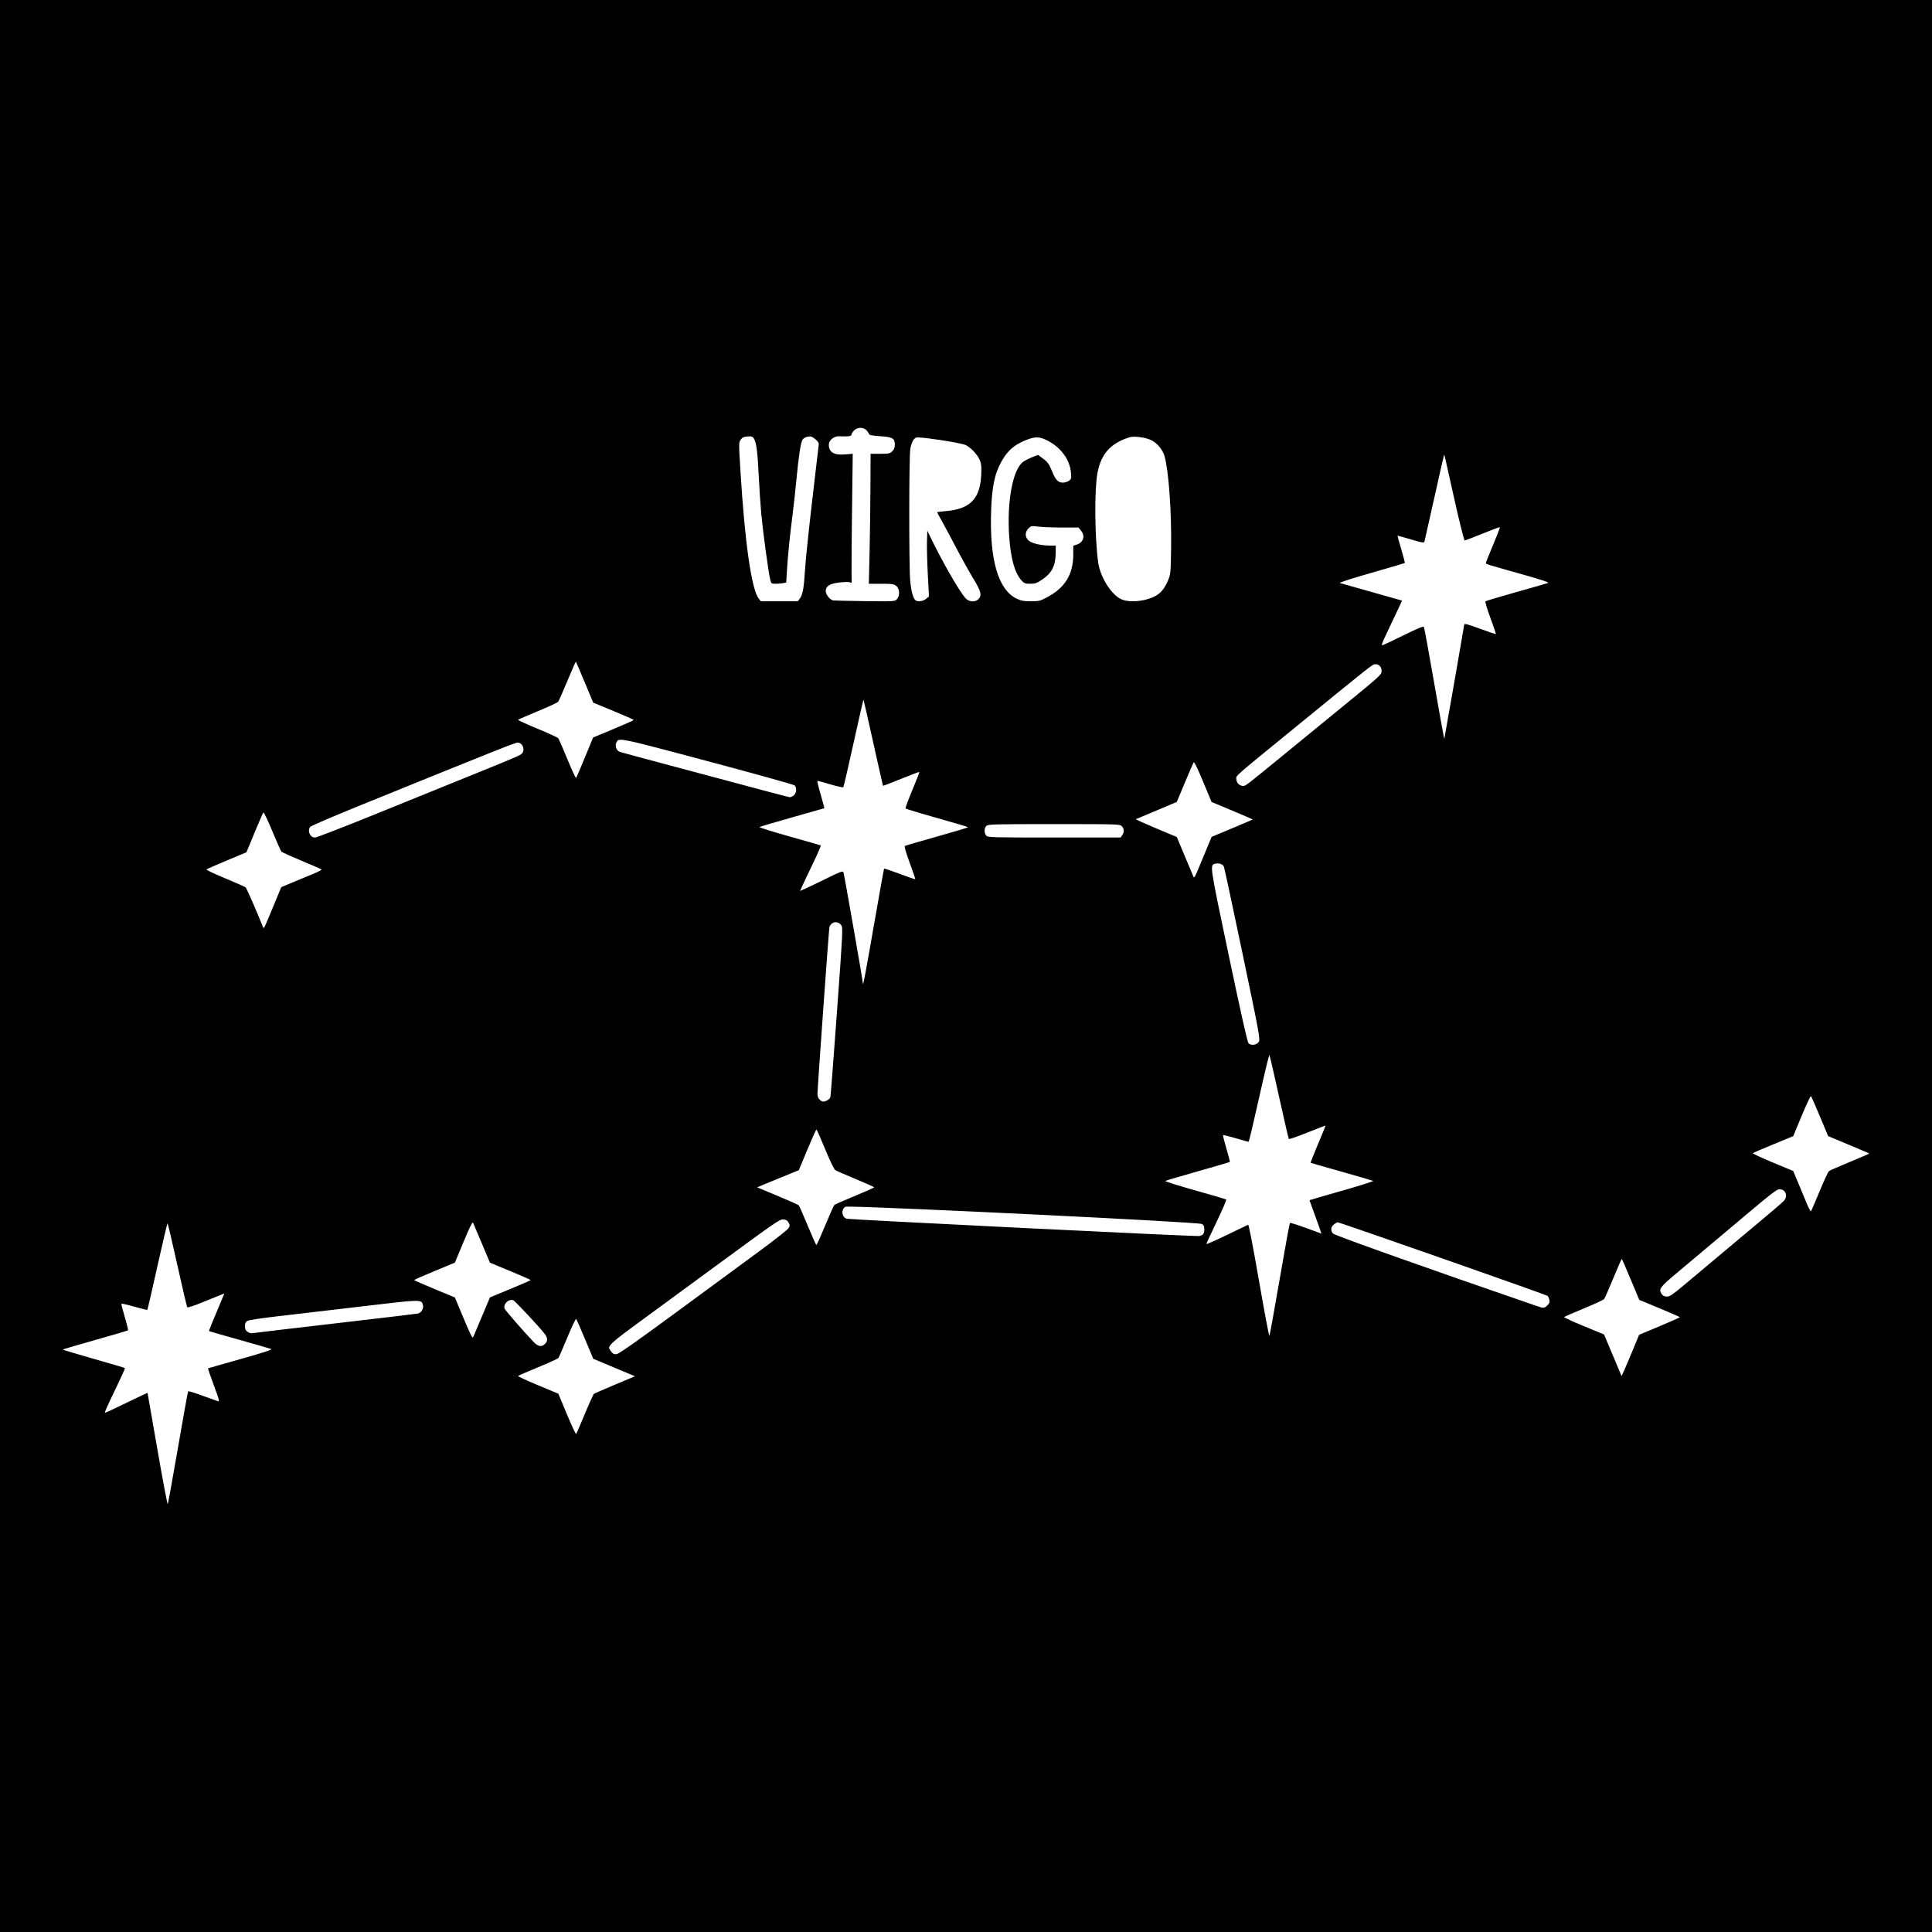 <?xml version="1.0" encoding="UTF-8" standalone="no"?>
<!-- Created with Inkscape (http://www.inkscape.org/) -->

<svg
   width="385mm"
   height="385mm"
   viewBox="0 0 385 385"
   version="1.1"
   id="svg5"
   inkscape:version="1.2.1 (9c6d41e410, 2022-07-14)"
   sodipodi:docname="constellation vierge.svg"
   xmlns:inkscape="http://www.inkscape.org/namespaces/inkscape"
   xmlns:sodipodi="http://sodipodi.sourceforge.net/DTD/sodipodi-0.dtd"
   xmlns="http://www.w3.org/2000/svg"
   xmlns:svg="http://www.w3.org/2000/svg">
  <sodipodi:namedview
     id="namedview7"
     pagecolor="#ffffff"
     bordercolor="#000000"
     borderopacity="0.25"
     inkscape:showpageshadow="2"
     inkscape:pageopacity="0.0"
     inkscape:pagecheckerboard="0"
     inkscape:deskcolor="#d1d1d1"
     inkscape:document-units="mm"
     showgrid="false"
     inkscape:zoom="0.50646226"
     inkscape:cx="550.88014"
     inkscape:cy="569.63771"
     inkscape:window-width="1920"
     inkscape:window-height="991"
     inkscape:window-x="-9"
     inkscape:window-y="-9"
     inkscape:window-maximized="1"
     inkscape:current-layer="layer1"
     inkscape:lockguides="true" />
  <defs
     id="defs2" />
  <g
     inkscape:label="Calque 1"
     inkscape:groupmode="layer"
     id="layer1">
    <path
       id="rect480"
       style="font-variation-settings:normal;opacity:1;fill:#000000;fill-opacity:1;fill-rule:evenodd;stroke-width:0.265;stroke-linecap:butt;stroke-linejoin:miter;stroke-miterlimit:4;stroke-dasharray:none;stroke-dashoffset:0;stroke-opacity:1;stop-color:#000000;stop-opacity:1"
       d="M 0,0 V 385 H 385 V 0 Z m 171.516,85.262 c 0.477,0.004 0.936,0.188 1.221,0.55 0.227,0.288 0.448,0.63 0.49,0.758 0.046,0.142 0.892,0.283 2.162,0.359 2.466,0.149 2.927,0.415 2.927,1.689 0,0.575 -0.142,0.941 -0.505,1.304 -0.463,0.464 -0.661,0.504 -2.415,0.504 l -1.91,5.17e-4 -0.031,6.732 c -0.015,3.703 -0.094,9.53 -0.174,12.95 l -0.145,6.218 h 2.459 c 2.176,0 2.521,0.052 3,0.426 0.713,0.561 0.772,2.015 0.11,2.678 -0.423,0.423 -0.561,0.431 -6.321,0.36 -3.239,-0.041 -6.094,-0.102 -6.344,-0.137 l 0.002,-0.001 c -0.623,-0.088 -1.497,-1.179 -1.497,-1.868 0,-0.964 0.771,-1.466 2.594,-1.693 0.883,-0.109 1.825,-0.144 2.094,-0.077 l 0.489,0.123 -0.031,-2.321 c -0.015,-1.277 0.031,-7.062 0.105,-12.856 l 0.135,-10.535 -1.521,0.129 c -2.217,0.188 -3.249,-0.432 -3.249,-1.949 0,-0.865 1.037,-1.715 2.036,-1.67 1.827,0.082 2.487,-0.004 2.487,-0.324 0,-0.175 0.227,-0.545 0.504,-0.823 0.357,-0.357 0.853,-0.533 1.33,-0.53 z m -22.041,1.697 c 0.403,0.014 0.561,0.125 0.753,0.425 0.494,0.769 0.743,2.67 0.965,7.36 0.115,2.431 0.347,5.9 0.515,7.709 0.337,3.621 1.427,11.626 1.77,13.002 0.214,0.857 0.235,0.873 1.093,0.873 0.481,0 1.152,-0.055 1.491,-0.123 l 0.615,-0.123 0.142,-2.395 c 0.172,-2.884 0.593,-7.057 1.133,-11.234 0.219,-1.696 0.545,-4.656 0.725,-6.578 0.447,-4.796 0.886,-7.712 1.244,-8.258 0.174,-0.265 0.611,-0.518 1.035,-0.597 0.622,-0.117 0.85,-0.046 1.492,0.476 0.545,0.441 0.743,0.753 0.706,1.105 -0.031,0.27 -0.611,5.254 -1.294,11.076 -0.683,5.823 -1.327,12.013 -1.431,13.756 -0.219,3.691 -0.479,5.133 -1.053,5.863 l -0.414,0.527 h -3.671 -3.67 l -0.426,-0.542 c -1.433,-1.821 -2.769,-11.152 -3.641,-25.417 -0.347,-5.684 -0.347,-5.713 0.066,-6.269 0.329,-0.442 0.612,-0.572 1.36,-0.621 0.199,-0.013 0.361,-0.019 0.495,-0.014 z m 76.489,0.071 c 1.115,-0.015 2.649,0.272 3.516,0.714 1.151,0.587 2.219,1.887 2.577,3.137 0.836,2.92 1.421,11.091 1.314,18.355 -0.073,4.97 -0.094,5.181 -0.605,6.404 -0.934,2.233 -1.983,3.174 -4.24,3.8 -1.9,0.527 -4.017,0.506 -5.141,-0.052 v 0.001 c -2.033,-1.006 -4.178,-4.491 -4.563,-7.411 -0.682,-5.184 -0.747,-14.475 -0.122,-17.735 0.728,-3.805 2.577,-5.876 6.33,-7.092 0.238,-0.077 0.563,-0.116 0.935,-0.12 z m -19.262,0.136 c 0.639,0.018 1.248,0.23 2.048,0.64 2.67,1.37 4.43,3.769 4.665,6.36 0.104,1.143 0.072,1.28 -0.38,1.628 -0.271,0.209 -0.825,0.381 -1.229,0.384 -0.944,0.005 -1.461,-0.537 -2.16,-2.268 -0.601,-1.488 -0.876,-1.856 -2.004,-2.681 l -0.789,-0.577 -1.062,0.414 c -0.584,0.228 -1.4,0.635 -1.813,0.905 -2.133,1.395 -3.367,7.884 -2.863,15.055 0.307,4.365 1.129,7.234 2.489,8.69 0.5,0.535 0.713,0.612 1.699,0.612 0.973,0 1.297,-0.113 2.356,-0.82 1.987,-1.327 2.709,-2.787 2.719,-5.501 l 0.005,-1.285 h -1.062 c -1.81,0 -3.633,-0.411 -4.294,-0.967 -0.801,-0.674 -0.832,-1.703 -0.075,-2.46 0.511,-0.511 0.582,-0.523 2.005,-0.35 0.811,0.099 2.932,0.179 4.714,0.179 h 3.24 l 0.505,0.617 c 0.881,1.076 0.502,2.34 -0.834,2.781 l -0.703,0.232 v 1.688 c 0,4.033 -1.641,6.701 -5.309,8.628 -1.319,0.693 -1.568,0.752 -3.149,0.75 -1.365,-0.002 -1.929,-0.101 -2.749,-0.483 h -5.2e-4 c -3.745,-1.745 -5.501,-7.73 -5.164,-17.605 0.141,-4.141 0.601,-6.727 1.559,-8.774 1.308,-2.794 2.796,-4.245 5.411,-5.274 0.92,-0.362 1.588,-0.537 2.227,-0.519 z m -23.653,0.007 c 1.724,0.06 7.267,0.896 9.117,1.419 1.013,0.286 2.657,1.967 3.126,3.195 0.269,0.705 0.321,1.334 0.239,2.905 -0.249,4.767 -2.231,6.759 -7.131,7.168 -0.912,0.076 -1.659,0.172 -1.659,0.214 0,0.041 0.454,0.885 1.008,1.872 0.554,0.987 1.879,3.46 2.945,5.495 1.065,2.035 2.555,4.706 3.309,5.936 1.5,2.444 1.702,3.293 0.961,4.034 -0.629,0.629 -1.844,0.554 -2.51,-0.155 -1.269,-1.351 -4.762,-7.448 -7.272,-12.693 l -0.394,-0.822 -0.065,2.158 c -0.036,1.187 0.036,4.14 0.165,6.562 l 0.23,4.403 -0.576,0.471 c -0.572,0.468 -1.58,0.626 -2.058,0.322 h 0.002 c -0.496,-0.316 -0.905,-1.762 -1.103,-3.911 -0.258,-2.795 -0.247,-24.629 0.01,-26.226 0.206,-1.267 0.635,-2.117 1.172,-2.323 0.069,-0.026 0.237,-0.034 0.483,-0.025 z m 104.737,3.466 c 0.048,-0.08 0.139,0.359 2.066,8.988 0.996,4.461 1.9,8.07 2.022,8.072 0.121,0.002 1.727,-0.612 3.568,-1.364 1.841,-0.752 3.391,-1.324 3.444,-1.27 0.053,0.053 -0.551,1.633 -1.343,3.51 -0.792,1.877 -1.44,3.504 -1.44,3.615 0,0.227 -0.091,0.199 7.367,2.296 3.698,1.04 5.295,1.572 5.036,1.678 -0.208,0.085 -3.06,0.906 -6.339,1.824 -3.279,0.918 -6.043,1.747 -6.143,1.842 -0.104,0.099 0.315,1.515 0.978,3.303 0.638,1.721 1.124,3.165 1.081,3.209 -0.041,0.046 -1.348,-0.387 -2.899,-0.958 -2.719,-1 -3.398,-1.182 -3.398,-0.91 0,0.181 -3.899,22.549 -3.968,22.767 -0.031,0.099 -0.926,-4.826 -1.988,-10.945 -1.062,-6.118 -2,-11.234 -2.083,-11.369 -0.107,-0.173 -1.271,0.306 -3.938,1.619 -2.083,1.025 -3.985,1.927 -4.228,2.004 -0.382,0.121 -0.26,-0.239 0.916,-2.7 0.746,-1.562 1.706,-3.588 2.132,-4.502 l 0.775,-1.662 -5.988,-1.693 c -3.293,-0.931 -6.173,-1.746 -6.398,-1.81 -0.249,-0.071 2.19,-0.861 6.227,-2.015 3.65,-1.043 6.669,-1.932 6.709,-1.975 0.041,-0.041 -0.282,-1.277 -0.717,-2.744 -0.434,-1.466 -0.771,-2.682 -0.749,-2.702 0.021,-0.021 1.217,0.313 2.656,0.739 2.298,0.68 2.628,0.734 2.717,0.44 0.056,-0.183 0.941,-4.124 1.968,-8.755 1.027,-4.631 1.898,-8.451 1.935,-8.489 0.01,-0.01 0.016,-0.032 0.023,-0.043 z M 114.761,131.846 c 0.036,0.036 0.828,1.891 1.758,4.119 l 1.69,4.051 4.047,1.672 c 2.226,0.919 4.048,1.723 4.049,1.785 0.002,0.062 -1.823,0.874 -4.056,1.804 l -4.06,1.691 -1.626,3.951 c -0.895,2.173 -1.687,4.022 -1.761,4.108 -0.073,0.086 -0.855,-1.599 -1.737,-3.744 -0.882,-2.146 -1.709,-4.029 -1.837,-4.185 -0.128,-0.156 -2.009,-1.014 -4.179,-1.908 -2.17,-0.894 -3.881,-1.687 -3.803,-1.762 0.079,-0.075 1.854,-0.845 3.945,-1.71 2.092,-0.866 3.909,-1.711 4.039,-1.878 0.13,-0.167 0.962,-2.049 1.849,-4.183 0.888,-2.133 1.644,-3.849 1.682,-3.812 z m 159.333,0.516 c 0.781,0 1.293,0.62 1.211,1.467 -0.068,0.708 -0.036,0.681 -10.755,9.433 -0.678,0.554 -4.193,3.429 -7.811,6.39 -8.757,7.166 -8.497,6.967 -9.063,6.967 -0.272,0 -0.681,-0.185 -0.907,-0.411 -0.227,-0.226 -0.411,-0.685 -0.411,-1.021 0,-0.682 -0.543,-0.207 11.329,-9.9 16.105,-13.149 15.818,-12.924 16.408,-12.924 z m -102.022,7.05 c 0.031,0.031 0.908,3.893 1.946,8.581 1.038,4.688 1.912,8.553 1.943,8.589 0.031,0.036 1.655,-0.585 3.61,-1.381 1.955,-0.796 3.59,-1.412 3.634,-1.368 0.041,0.046 -0.582,1.658 -1.391,3.587 -0.809,1.929 -1.423,3.585 -1.365,3.678 0.058,0.093 2.885,0.951 6.282,1.905 3.397,0.954 6.178,1.786 6.179,1.848 0.002,0.063 -2.781,0.896 -6.182,1.851 -3.401,0.955 -6.284,1.797 -6.408,1.873 -0.15,0.091 0.17,1.209 0.96,3.356 0.652,1.77 1.154,3.245 1.115,3.278 -0.036,0.031 -1.438,-0.449 -3.109,-1.071 -1.671,-0.621 -3.072,-1.095 -3.111,-1.051 -0.041,0.041 -0.967,5.211 -2.06,11.482 -1.766,10.135 -2.171,12.247 -2.171,11.332 0,-0.469 -3.717,-21.703 -3.864,-22.07 -0.128,-0.321 -0.515,-0.181 -3.331,1.203 -1.752,0.861 -3.665,1.779 -4.25,2.041 l -1.064,0.475 0.374,-0.856 c 0.206,-0.471 1.164,-2.496 2.13,-4.501 0.966,-2.005 1.692,-3.679 1.615,-3.721 -0.077,-0.041 -2.889,-0.85 -6.249,-1.798 -3.36,-0.948 -6.043,-1.785 -5.961,-1.861 0.081,-0.076 3.015,-0.946 6.52,-1.933 3.505,-0.987 6.391,-1.808 6.413,-1.825 0.021,-0.015 -0.314,-1.253 -0.747,-2.748 -0.433,-1.495 -0.72,-2.718 -0.639,-2.718 0.081,0 1.246,0.323 2.588,0.718 1.342,0.395 2.499,0.649 2.571,0.565 0.072,-0.084 0.994,-4.06 2.048,-8.836 1.054,-4.776 1.943,-8.658 1.975,-8.626 z m -48.491,8.006 c 1.242,-0.063 4.922,0.932 17.427,4.261 9.38,2.497 17.187,4.671 17.348,4.833 0.463,0.463 0.367,1.551 -0.175,1.99 -0.257,0.209 -0.62,0.37 -0.805,0.36 -0.186,-0.01 -3.344,-0.833 -7.018,-1.826 v 5.2e-4 c -3.674,-0.994 -11.12,-2.985 -16.545,-4.425 -5.426,-1.44 -10.076,-2.697 -10.334,-2.795 -0.618,-0.235 -0.968,-1.148 -0.682,-1.776 0.157,-0.346 0.218,-0.593 0.783,-0.621 z m -20.458,0.567 c 0.982,0 1.546,1.285 0.932,2.122 -0.278,0.378 -1.243,0.793 -11.563,4.966 -3.731,1.509 -11.814,4.786 -17.962,7.284 -6.148,2.497 -11.439,4.54 -11.757,4.54 -0.365,0 -0.697,-0.169 -0.899,-0.457 -0.386,-0.552 -0.41,-1.193 -0.063,-1.659 0.141,-0.19 4.559,-2.092 9.816,-4.226 27.015,-10.968 31.027,-12.569 31.495,-12.569 z m 134.801,3.936 c 0.21,0.127 0.777,1.323 1.811,3.809 l 1.7,4.084 4.105,1.715 c 2.258,0.943 4.105,1.737 4.105,1.763 0,0.026 -1.844,0.818 -4.098,1.76 l -4.098,1.712 -1.585,3.818 c -2.002,4.824 -1.849,4.542 -2.128,3.917 -0.125,-0.28 -0.902,-2.128 -1.728,-4.107 l -1.5,-3.598 -4.159,-1.744 c -2.287,-0.959 -4.085,-1.772 -3.994,-1.807 0.09,-0.036 1.963,-0.823 4.16,-1.751 l 3.995,-1.688 1.583,-3.794 c 0.871,-2.087 1.664,-3.923 1.763,-4.08 0.016,-0.025 0.038,-0.028 0.068,-0.01 z m -185.436,9.983 c 0.09,-0.09 0.886,1.574 1.767,3.699 0.881,2.125 1.705,3.974 1.83,4.108 0.125,0.135 1.94,0.956 4.031,1.826 2.092,0.87 3.872,1.644 3.957,1.719 0.085,0.076 -0.655,0.468 -1.644,0.873 -0.99,0.404 -2.829,1.167 -4.089,1.696 l -2.29,0.961 -1.595,3.843 c -2.01,4.843 -1.869,4.58 -2.117,3.946 -1.009,-2.579 -3.183,-7.549 -3.381,-7.731 -0.137,-0.126 -1.988,-0.95 -4.113,-1.831 -2.125,-0.881 -3.791,-1.672 -3.701,-1.757 0.09,-0.085 1.919,-0.889 4.065,-1.786 l 3.901,-1.631 1.607,-3.886 c 0.884,-2.137 1.681,-3.959 1.771,-4.049 z m 157.552,2.321 c 12.814,0 13.097,0.011 13.5,0.411 0.493,0.493 0.528,1.181 0.091,1.805 l -0.32,0.457 H 210.096 c -12.542,0 -13.233,-0.021 -13.556,-0.376 l 5.2e-4,-5.2e-4 c -0.452,-0.499 -0.433,-1.532 0.036,-1.956 0.342,-0.309 1.574,-0.341 13.464,-0.341 z m 32.682,7.832 c 0.533,0.023 1.008,0.27 1.168,0.653 0.105,0.251 1.785,8.076 3.732,17.389 3.292,15.743 3.52,16.97 3.239,17.473 -0.385,0.69 -1.576,0.858 -2.08,0.294 -0.217,-0.243 -1.569,-6.269 -3.929,-17.511 -3.841,-18.298 -3.793,-17.962 -2.673,-18.243 0.181,-0.045 0.366,-0.062 0.544,-0.055 z m -76.069,11.728 c 0.366,0.031 0.729,0.219 0.987,0.585 0.349,0.494 0.317,1.138 -0.848,17.164 -0.665,9.158 -1.257,16.843 -1.314,17.078 -0.103,0.423 -0.883,0.909 -1.459,0.909 -0.164,0 -0.483,-0.185 -0.71,-0.411 -0.241,-0.241 -0.412,-0.687 -0.413,-1.079 -0.003,-0.992 2.263,-32.662 2.374,-33.185 0.155,-0.728 0.773,-1.113 1.382,-1.062 z m 86.306,26.446 c 0.069,0.079 0.94,3.842 1.935,8.365 0.995,4.522 1.868,8.292 1.939,8.377 0.072,0.085 1.738,-0.492 3.703,-1.283 1.965,-0.79 3.59,-1.415 3.611,-1.388 0.021,0.026 -0.656,1.693 -1.505,3.702 -0.85,2.009 -1.508,3.679 -1.463,3.711 0.046,0.031 2.81,0.827 6.145,1.767 3.335,0.94 6.174,1.768 6.308,1.84 0.134,0.072 -2.664,0.958 -6.218,1.968 -3.554,1.011 -6.462,1.858 -6.462,1.883 0,0.026 0.544,1.534 1.208,3.352 0.665,1.819 1.189,3.306 1.166,3.306 -0.026,0 -1.416,-0.51 -3.095,-1.134 -1.679,-0.624 -3.114,-1.064 -3.189,-0.977 -0.075,0.087 -0.998,5.154 -2.049,11.259 -1.052,6.105 -1.97,11.167 -2.041,11.249 -0.07,0.082 -1.005,-4.891 -2.076,-11.051 -1.163,-6.684 -2.031,-11.166 -2.154,-11.115 -0.113,0.046 -2.032,0.969 -4.265,2.048 -2.233,1.079 -4.06,1.887 -4.06,1.794 0,-0.093 0.924,-2.097 2.054,-4.453 1.129,-2.356 1.985,-4.344 1.902,-4.418 -0.084,-0.073 -2.907,-0.904 -6.275,-1.846 -3.375,-0.944 -6.004,-1.779 -5.859,-1.86 0.145,-0.081 3.082,-0.946 6.526,-1.923 3.444,-0.977 6.295,-1.809 6.335,-1.848 0.041,-0.041 -0.271,-1.24 -0.69,-2.667 -0.419,-1.427 -0.72,-2.638 -0.668,-2.69 0.052,-0.052 1.191,0.228 2.53,0.622 1.339,0.394 2.493,0.716 2.564,0.716 0.071,0 1.005,-3.926 2.074,-8.725 1.069,-4.799 2.001,-8.661 2.071,-8.582 z m 107.92,8.205 c 0.086,0.088 0.892,1.915 1.79,4.06 l 1.632,3.901 4.07,1.702 c 2.238,0.936 4.096,1.73 4.129,1.763 0.031,0.031 -1.693,0.784 -3.836,1.67 -2.143,0.885 -4.031,1.713 -4.196,1.84 -0.164,0.126 -1.007,1.942 -1.872,4.033 -0.865,2.092 -1.638,3.872 -1.719,3.957 -0.08,0.085 -0.477,-0.655 -0.881,-1.644 -0.404,-0.99 -1.167,-2.827 -1.694,-4.083 l -0.959,-2.284 -4.105,-1.712 c -2.258,-0.942 -4.035,-1.772 -3.949,-1.845 0.086,-0.073 1.934,-0.866 4.106,-1.76 l 3.949,-1.626 1.688,-4.065 c 0.928,-2.236 1.759,-3.994 1.845,-3.906 z m -198.188,6.635 c 0.066,0 0.85,1.766 1.741,3.924 1.043,2.524 1.774,4.02 2.048,4.194 0.235,0.148 2.068,0.949 4.075,1.78 2.006,0.831 3.648,1.568 3.649,1.637 5.7e-4,0.069 -1.734,0.843 -3.854,1.721 -2.12,0.878 -3.949,1.671 -4.065,1.763 -0.116,0.092 -0.941,1.93 -1.834,4.086 -0.893,2.155 -1.686,3.919 -1.764,3.919 -0.078,0 -0.857,-1.735 -1.733,-3.855 -0.875,-2.12 -1.676,-3.943 -1.78,-4.052 -0.104,-0.109 -2.011,-0.959 -4.238,-1.89 l -4.049,-1.691 0.918,-0.391 c 0.505,-0.215 2.37,-0.983 4.146,-1.707 l 3.229,-1.317 1.694,-4.06 c 0.932,-2.233 1.749,-4.06 1.815,-4.06 z m 191.944,11.923 c 1.216,0 1.704,1.376 0.826,2.33 -0.254,0.276 -2.166,1.924 -4.247,3.66 -4.033,3.365 -11.368,9.512 -15.712,13.167 -2.208,1.858 -2.752,2.221 -3.328,2.221 -0.479,0 -0.786,-0.139 -1.009,-0.457 -0.698,-0.996 -0.435,-1.379 2.827,-4.11 2.959,-2.477 6.616,-5.55 10.317,-8.668 9.048,-7.623 9.709,-8.144 10.326,-8.144 z m -185.264,3.459 c 8.195,0.089 69.537,3.077 70.152,3.459 0.35,0.217 0.463,0.479 0.463,1.079 0,0.862 -0.238,1.168 -1.029,1.319 -0.282,0.054 -16.074,-0.668 -35.093,-1.605 -19.019,-0.936 -34.817,-1.762 -35.107,-1.835 -1.016,-0.255 -1.209,-1.899 -0.282,-2.395 0.04,-0.021 0.35,-0.029 0.897,-0.023 z m -13.28,2.544 c 0.549,0.046 0.809,0.202 1.046,0.627 0.281,0.504 0.281,0.625 0.005,1.111 -0.17,0.3 -2.852,2.415 -5.961,4.699 -3.109,2.284 -10.602,7.792 -16.651,12.24 -7.663,5.634 -11.191,8.111 -11.636,8.167 -0.505,0.065 -0.73,-0.036 -1.079,-0.479 h 0.001 c -0.243,-0.308 -0.441,-0.636 -0.441,-0.729 0,-0.641 1.07,-1.566 5.826,-5.04 2.957,-2.16 10.503,-7.692 16.768,-12.293 10.512,-7.72 11.447,-8.36 12.122,-8.303 z m 110.463,0.576 c 0.429,0 41.59,14.427 41.82,14.658 0.134,0.135 0.305,0.495 0.379,0.8 0.106,0.432 0.021,0.672 -0.388,1.08 -0.624,0.624 -0.714,0.628 -2.251,0.1 -21.844,-7.515 -40.183,-14.038 -40.484,-14.401 -0.517,-0.621 -0.447,-1.316 0.182,-1.811 0.298,-0.234 0.632,-0.426 0.742,-0.426 z m -172.332,0.067 c 0.027,-7.6e-4 0.048,0.019 0.065,0.057 0.094,0.214 0.885,2.085 1.759,4.157 l 1.587,3.767 4.056,1.681 c 2.231,0.924 4.056,1.727 4.055,1.783 -4.1e-4,0.057 -1.826,0.857 -4.056,1.779 l -4.055,1.676 -1.587,3.771 c -0.873,2.074 -1.664,3.946 -1.758,4.159 -0.132,0.299 -0.569,-0.563 -1.907,-3.766 l -1.737,-4.155 -4.056,-1.681 c -2.231,-0.925 -4.057,-1.727 -4.058,-1.784 -0.001,-0.057 1.824,-0.861 4.056,-1.788 l 4.058,-1.685 1.736,-4.152 c 1.174,-2.809 1.652,-3.814 1.842,-3.819 z m -60.841,0.138 c 0.064,0 0.94,3.724 1.948,8.274 1.007,4.55 1.903,8.356 1.991,8.456 0.089,0.101 1.28,-0.279 2.691,-0.858 1.392,-0.572 3.018,-1.231 3.613,-1.465 l 1.081,-0.425 -0.28,0.666 c -2.202,5.237 -2.827,6.778 -2.771,6.83 0.036,0.036 2.749,0.813 6.028,1.731 3.279,0.918 6.141,1.745 6.361,1.837 0.288,0.12 -1.402,0.673 -6.064,1.985 -3.555,1 -6.495,1.842 -6.533,1.87 -0.036,0.026 0.483,1.541 1.159,3.363 1.12,3.018 1.19,3.3 0.789,3.174 -0.242,-0.075 -1.642,-0.578 -3.112,-1.117 -1.47,-0.539 -2.726,-0.919 -2.792,-0.845 -0.065,0.073 -0.978,5.129 -2.028,11.234 -1.05,6.105 -1.97,11.168 -2.044,11.249 -0.074,0.082 -1.009,-4.876 -2.077,-11.016 l -1.943,-11.165 -1.445,0.664 c -0.794,0.365 -2.688,1.274 -4.207,2.018 -1.519,0.745 -2.794,1.323 -2.832,1.285 -0.095,-0.095 0.443,-1.295 2.394,-5.345 0.92,-1.909 1.632,-3.511 1.582,-3.561 -0.051,-0.051 -2.877,-0.883 -6.282,-1.852 -3.406,-0.968 -6.153,-1.799 -6.106,-1.846 0.046,-0.046 2.966,-0.899 6.486,-1.894 3.52,-0.995 6.451,-1.86 6.513,-1.922 0.062,-0.062 -0.221,-1.243 -0.63,-2.624 -0.409,-1.381 -0.717,-2.58 -0.684,-2.663 0.031,-0.084 1.195,0.173 2.583,0.569 1.388,0.397 2.557,0.684 2.599,0.64 0.041,-0.046 0.936,-3.943 1.986,-8.664 1.05,-4.72 1.962,-8.582 2.026,-8.582 z m 289.806,7.073 c 0.041,0.041 0.838,1.896 1.776,4.127 l 1.705,4.057 4.04,1.673 c 2.222,0.92 4.041,1.721 4.042,1.78 0,0.059 -1.825,0.871 -4.058,1.805 l -4.06,1.698 -1.303,3.156 c -0.717,1.736 -1.504,3.587 -1.748,4.114 l -0.444,0.958 -1.747,-4.149 -1.747,-4.149 -4.049,-1.667 c -2.227,-0.917 -3.984,-1.729 -3.906,-1.805 0.079,-0.076 1.854,-0.847 3.946,-1.712 2.092,-0.865 3.907,-1.706 4.033,-1.868 0.126,-0.162 0.954,-2.049 1.84,-4.191 0.885,-2.143 1.642,-3.864 1.681,-3.825 z m -221.277,8.194 c 0.119,-0.003 0.238,0.012 0.354,0.049 0.343,0.109 5.334,5.45 6.316,6.759 0.584,0.778 0.588,1.431 0.01,1.967 -0.709,0.661 -1.364,0.531 -2.309,-0.459 h 0.003 c -1.941,-2.033 -5.608,-6.241 -5.731,-6.575 -0.286,-0.78 0.527,-1.717 1.357,-1.741 z m -19.265,0.184 c 1.484,-0.025 1.494,0.283 1.647,0.895 0.16,0.637 -0.362,1.492 -0.998,1.633 -0.253,0.056 -7.675,0.938 -16.494,1.961 -8.819,1.022 -16.219,1.898 -16.445,1.946 -0.226,0.046 -0.596,-0.016 -0.822,-0.142 -0.575,-0.319 -0.713,-0.575 -0.717,-1.337 -0.002,-0.467 0.134,-0.749 0.459,-0.952 0.282,-0.176 2.677,-0.543 6.116,-0.938 3.109,-0.357 10.648,-1.241 16.753,-1.965 6.056,-0.718 9.016,-1.075 10.5,-1.1 z m 32.167,3.605 c 0.085,0.09 0.887,1.913 1.781,4.051 l 1.626,3.888 2.864,1.2 c 1.575,0.66 3.446,1.443 4.157,1.74 l 1.293,0.541 -3.968,1.669 c -2.183,0.918 -4.069,1.736 -4.192,1.817 -0.123,0.081 -0.944,1.885 -1.825,4.009 -0.881,2.124 -1.663,3.93 -1.737,4.015 -0.074,0.085 -0.904,-1.689 -1.845,-3.942 l -1.71,-4.096 -4.087,-1.701 c -2.248,-0.935 -4.017,-1.761 -3.932,-1.836 0.085,-0.074 1.887,-0.854 4.005,-1.733 2.118,-0.879 3.931,-1.702 4.028,-1.828 0.098,-0.127 0.9,-1.969 1.782,-4.094 0.883,-2.125 1.674,-3.79 1.76,-3.7 z"
       sodipodi:nodetypes="cccccscccsccccscscccccsccccccsscsssscccsscccccccccscccccccccssssccscccccssscccsccsccsscccscccscsccsscccccssscscsssscssccccccccccsssscsccsscsccccscscsscccscscscccssssccccccccscsscccsscccscscssccccccscccccccsscscccsccccccsscsssccccccsccsscscscccsscccssccscccccccsscscscccccscccccccscccscccsscscssssscccscccscssccscscsssscsscscssscccsscscsscscccsscscscccscccssssssssssscscssccsssssscccsssscscsscccsccccssscsccccssssscccsccccscsccccsccccccccccscccscsccccsscscsssccccscsccscccsccccccscssscsccccssccscccccsscccsccccccccscsccc" />
  </g>
</svg>

